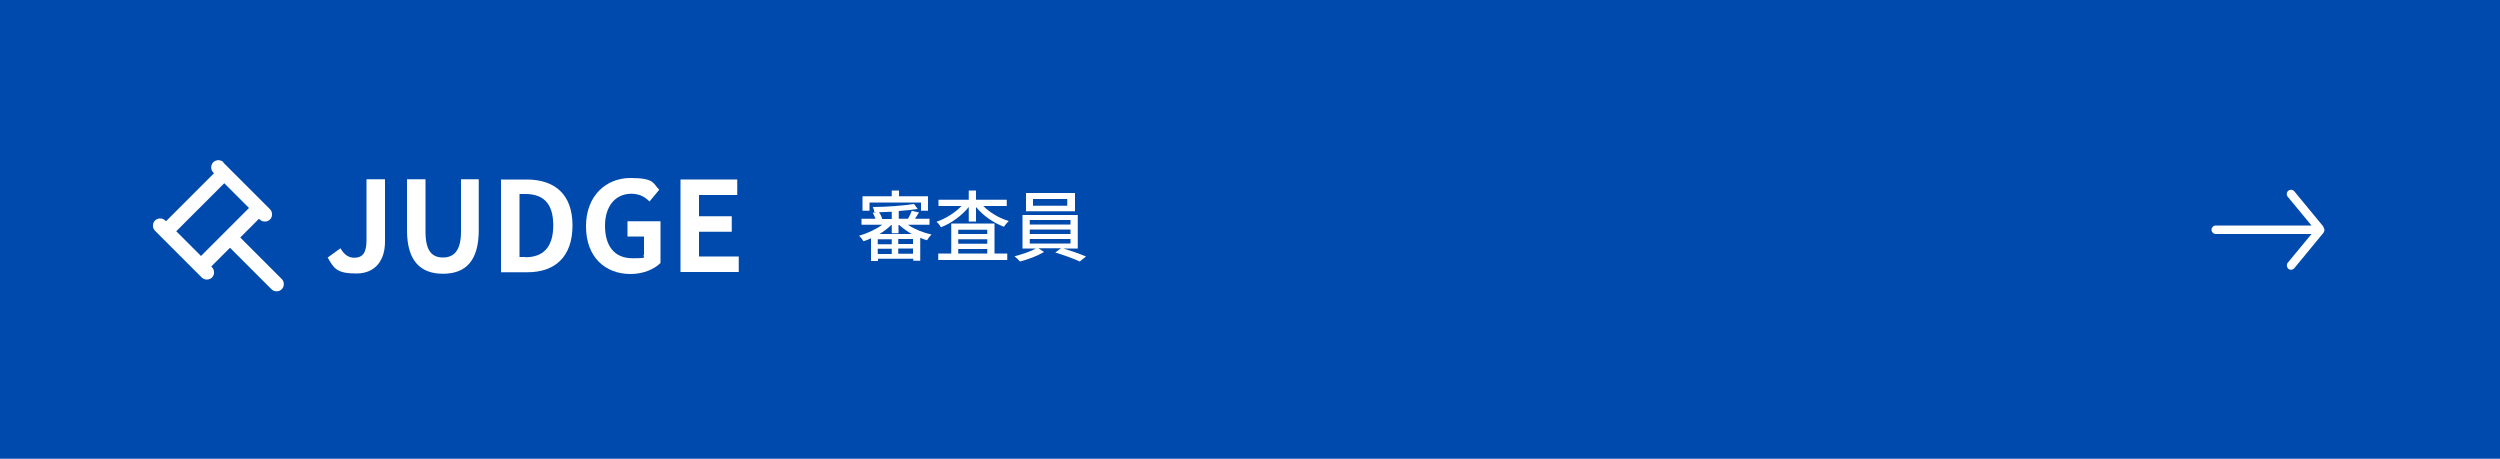 <?xml version="1.0" encoding="UTF-8"?>
<svg id="uuid-7538d46e-65ed-40a7-9088-efc6da3f2f03" data-name="uuid-6bee865b-4fb1-4e9f-aaac-6fdc26002ff2" xmlns="http://www.w3.org/2000/svg" viewBox="0 0 1000 183.5" width="1000" height="183.5">
  <defs>
    <style>
      .uuid-c295711b-729c-4664-b86c-9732f24e26b9 {
        fill: #004aad;
      }

      .uuid-e916ce70-6207-4a25-b9e9-06dbd5e4dbbd, .uuid-a842b939-9a38-404e-ac91-7ea7aec661e6 {
        fill: #fff;
      }

      .uuid-a842b939-9a38-404e-ac91-7ea7aec661e6 {
        fill-rule: evenodd;
      }
    </style>
  </defs>
  <rect class="uuid-c295711b-729c-4664-b86c-9732f24e26b9" width="1000" height="183.5"/>
  <path class="uuid-e916ce70-6207-4a25-b9e9-06dbd5e4dbbd" d="m929.4,90.7l-11.7-14.2c-.6-.7-1.7-.8-2.4-.2-.7.6-.8,1.7-.2,2.4l9.5,11.5h-38.3c-.9,0-1.7.8-1.7,1.7s.8,1.7,1.7,1.7h38.3l-9.5,11.5c-.6.7-.4,1.8.2,2.4.7.6,1.8.5,2.4-.2l11.7-14.2c.5-.8.5-1.4,0-2.1v-.3Z"/>
  <g>
    <path class="uuid-e916ce70-6207-4a25-b9e9-06dbd5e4dbbd" d="m131.1,103l5.1-3.7c1.5,2.7,3.4,3.8,5.5,3.8,3.2,0,4.9-1.8,4.9-6.9v-24.5h7.4v25c0,7-3.5,12.7-11.5,12.7s-9-2.2-11.5-6.5h0Z"/>
    <path class="uuid-e916ce70-6207-4a25-b9e9-06dbd5e4dbbd" d="m162.8,92.1v-20.4h7.4v21c0,7.8,2.7,10.3,7,10.3s7.2-2.7,7.2-10.3v-21h7.1v20.4c0,12.3-5.3,17.4-14.3,17.4s-14.4-5.1-14.4-17.4h.2Z"/>
    <path class="uuid-e916ce70-6207-4a25-b9e9-06dbd5e4dbbd" d="m200.4,71.8h10.2c11.3,0,18.4,5.9,18.4,18.4s-7,18.7-18,18.7h-10.6v-37h0Zm9.7,31.1c6.9,0,11.2-3.7,11.2-12.8s-4.3-12.5-11.2-12.5h-2.3v25.2h2.3Z"/>
    <path class="uuid-e916ce70-6207-4a25-b9e9-06dbd5e4dbbd" d="m234.4,90.5c0-12.2,8-19.3,17.8-19.3s9,2.3,11.5,4.7l-3.9,4.7c-1.8-1.8-3.9-3.1-7.3-3.1-6.2,0-10.5,4.8-10.5,12.8s3.7,13,11,13,3.6-.5,4.6-1.4v-7.3h-6.6v-6.1h13.2v16.7c-2.5,2.5-6.9,4.4-12,4.4-10.1,0-17.8-6.7-17.8-19.1h0Z"/>
    <path class="uuid-e916ce70-6207-4a25-b9e9-06dbd5e4dbbd" d="m272.1,71.8h22.8v6.2h-15.3v8.5h13.1v6.2h-13.1v9.9h15.9v6.2h-23.3v-37h0Z"/>
  </g>
  <g>
    <path class="uuid-e916ce70-6207-4a25-b9e9-06dbd5e4dbbd" d="m363.3,90c2.6,1.7,6,3.1,9.3,3.8-.6.6-1.4,1.6-1.8,2.3-.9-.2-1.8-.6-2.7-1v9.2h-2.8v-.8h-14.1v.9h-2.8v-9.1c-1,.5-2,.9-3,1.2-.4-.7-1.2-1.7-1.8-2.2,3.2-.9,6.7-2.5,9.3-4.4h-8.3v-2.4h5.6c-.3-.8-.7-1.7-1.1-2.4l1.5-.3h-.9c0-.6-.3-1.5-.6-2,5.7,0,12.6-.6,16.5-1.2l1.5,2c-2.1.3-4.8.6-7.6.8v3.1h3.7c.6-1,1.2-2.3,1.5-3.2l2.9.7c-.6.9-1.1,1.7-1.6,2.5h5.8v2.4h-8.5Zm-15.6-5.7h-2.7v-5.8h11.7v-2.3h2.9v2.3h11.6v5.8h-2.8v-3.3h-20.6v3.3h-.1Zm9,11.4h-5.6v2h5.6v-2Zm-5.6,5.9h5.6v-2.1h-5.6v2.1Zm5.6-16.9c-1.7,0-3.4.2-5.1.2.6.8,1.1,1.9,1.3,2.7h3.8v-2.9h0Zm8,8.9c-1.9-1.1-3.6-2.3-5-3.6h-.3v3.3h-2.7v-3.3h-.2c-1.3,1.3-2.9,2.5-4.7,3.6h12.9Zm.5,2h-5.9v2h5.9v-2Zm0,5.9v-2.1h-5.9v2.1h5.9Z"/>
    <path class="uuid-e916ce70-6207-4a25-b9e9-06dbd5e4dbbd" d="m393.3,82.4c2.6,2.6,6.4,4.9,10.2,6-.6.6-1.5,1.6-1.9,2.3-4.2-1.5-8.4-4.5-11.2-7.9v5.8h-2.9v-5.8c-2.8,3.5-7,6.5-11.1,8.1-.4-.7-1.2-1.7-1.8-2.2,3.6-1.2,7.4-3.6,10-6.3h-9.2v-2.5h12.1v-3.7h2.9v3.7h12.3v2.5h-9.5.1Zm4.5,19h5.1v2.6h-27.6v-2.6h5.2v-12h17.3v12Zm-14.5-9.5v1.7h11.6v-1.7h-11.6Zm11.6,3.8h-11.6v1.8h11.6v-1.8Zm-11.6,5.7h11.6v-1.8h-11.6v1.8Z"/>
    <path class="uuid-e916ce70-6207-4a25-b9e9-06dbd5e4dbbd" d="m425.3,99.4c3.1.9,6.8,2.2,9.1,3.2l-2.5,2c-2.3-1.1-6.5-2.6-9.8-3.6l2.3-1.7h-9l2.2,1.5c-2.5,1.5-6.4,3-9.6,3.8-.5-.6-1.5-1.5-2.2-2.1,2.9-.7,6.6-2,8.6-3.1h-5.4v-13.4h22.1v13.4h-5.9,0Zm4.7-14.9h-19.6v-7.3h19.6v7.3Zm-18.1,5.3h16.3v-1.8h-16.3v1.8Zm0,3.8h16.3v-1.8h-16.3v1.8Zm0,3.8h16.3v-1.8h-16.3v1.8Zm15-17.8h-13.7v2.7h13.7v-2.7Z"/>
  </g>
  <path class="uuid-a842b939-9a38-404e-ac91-7ea7aec661e6" d="m89.4,64.9c-1.1-1.1-3-1.1-4.1,0s-1.1,3,0,4.1l.3.3-19.2,19.2-.3-.3c-1.1-1.1-3-1.1-4.1,0s-1.1,3,0,4.1l18.7,18.7c1.1,1.1,3,1.1,4.1,0s1.1-3,0-4.1l-.3-.3,7.5-7.5,16.6,16.6c1.1,1.1,3,1.1,4.1,0s1.1-3,0-4.1l-16.6-16.6,7.5-7.5.3.3c1.1,1.1,3,1.1,4.1,0s1.1-3,0-4.1l-18.7-18.7h0Zm-18.9,27.6l19.2-19.2,9.9,9.9-19.2,19.2s-9.9-9.9-9.9-9.9Z"/>
</svg>
